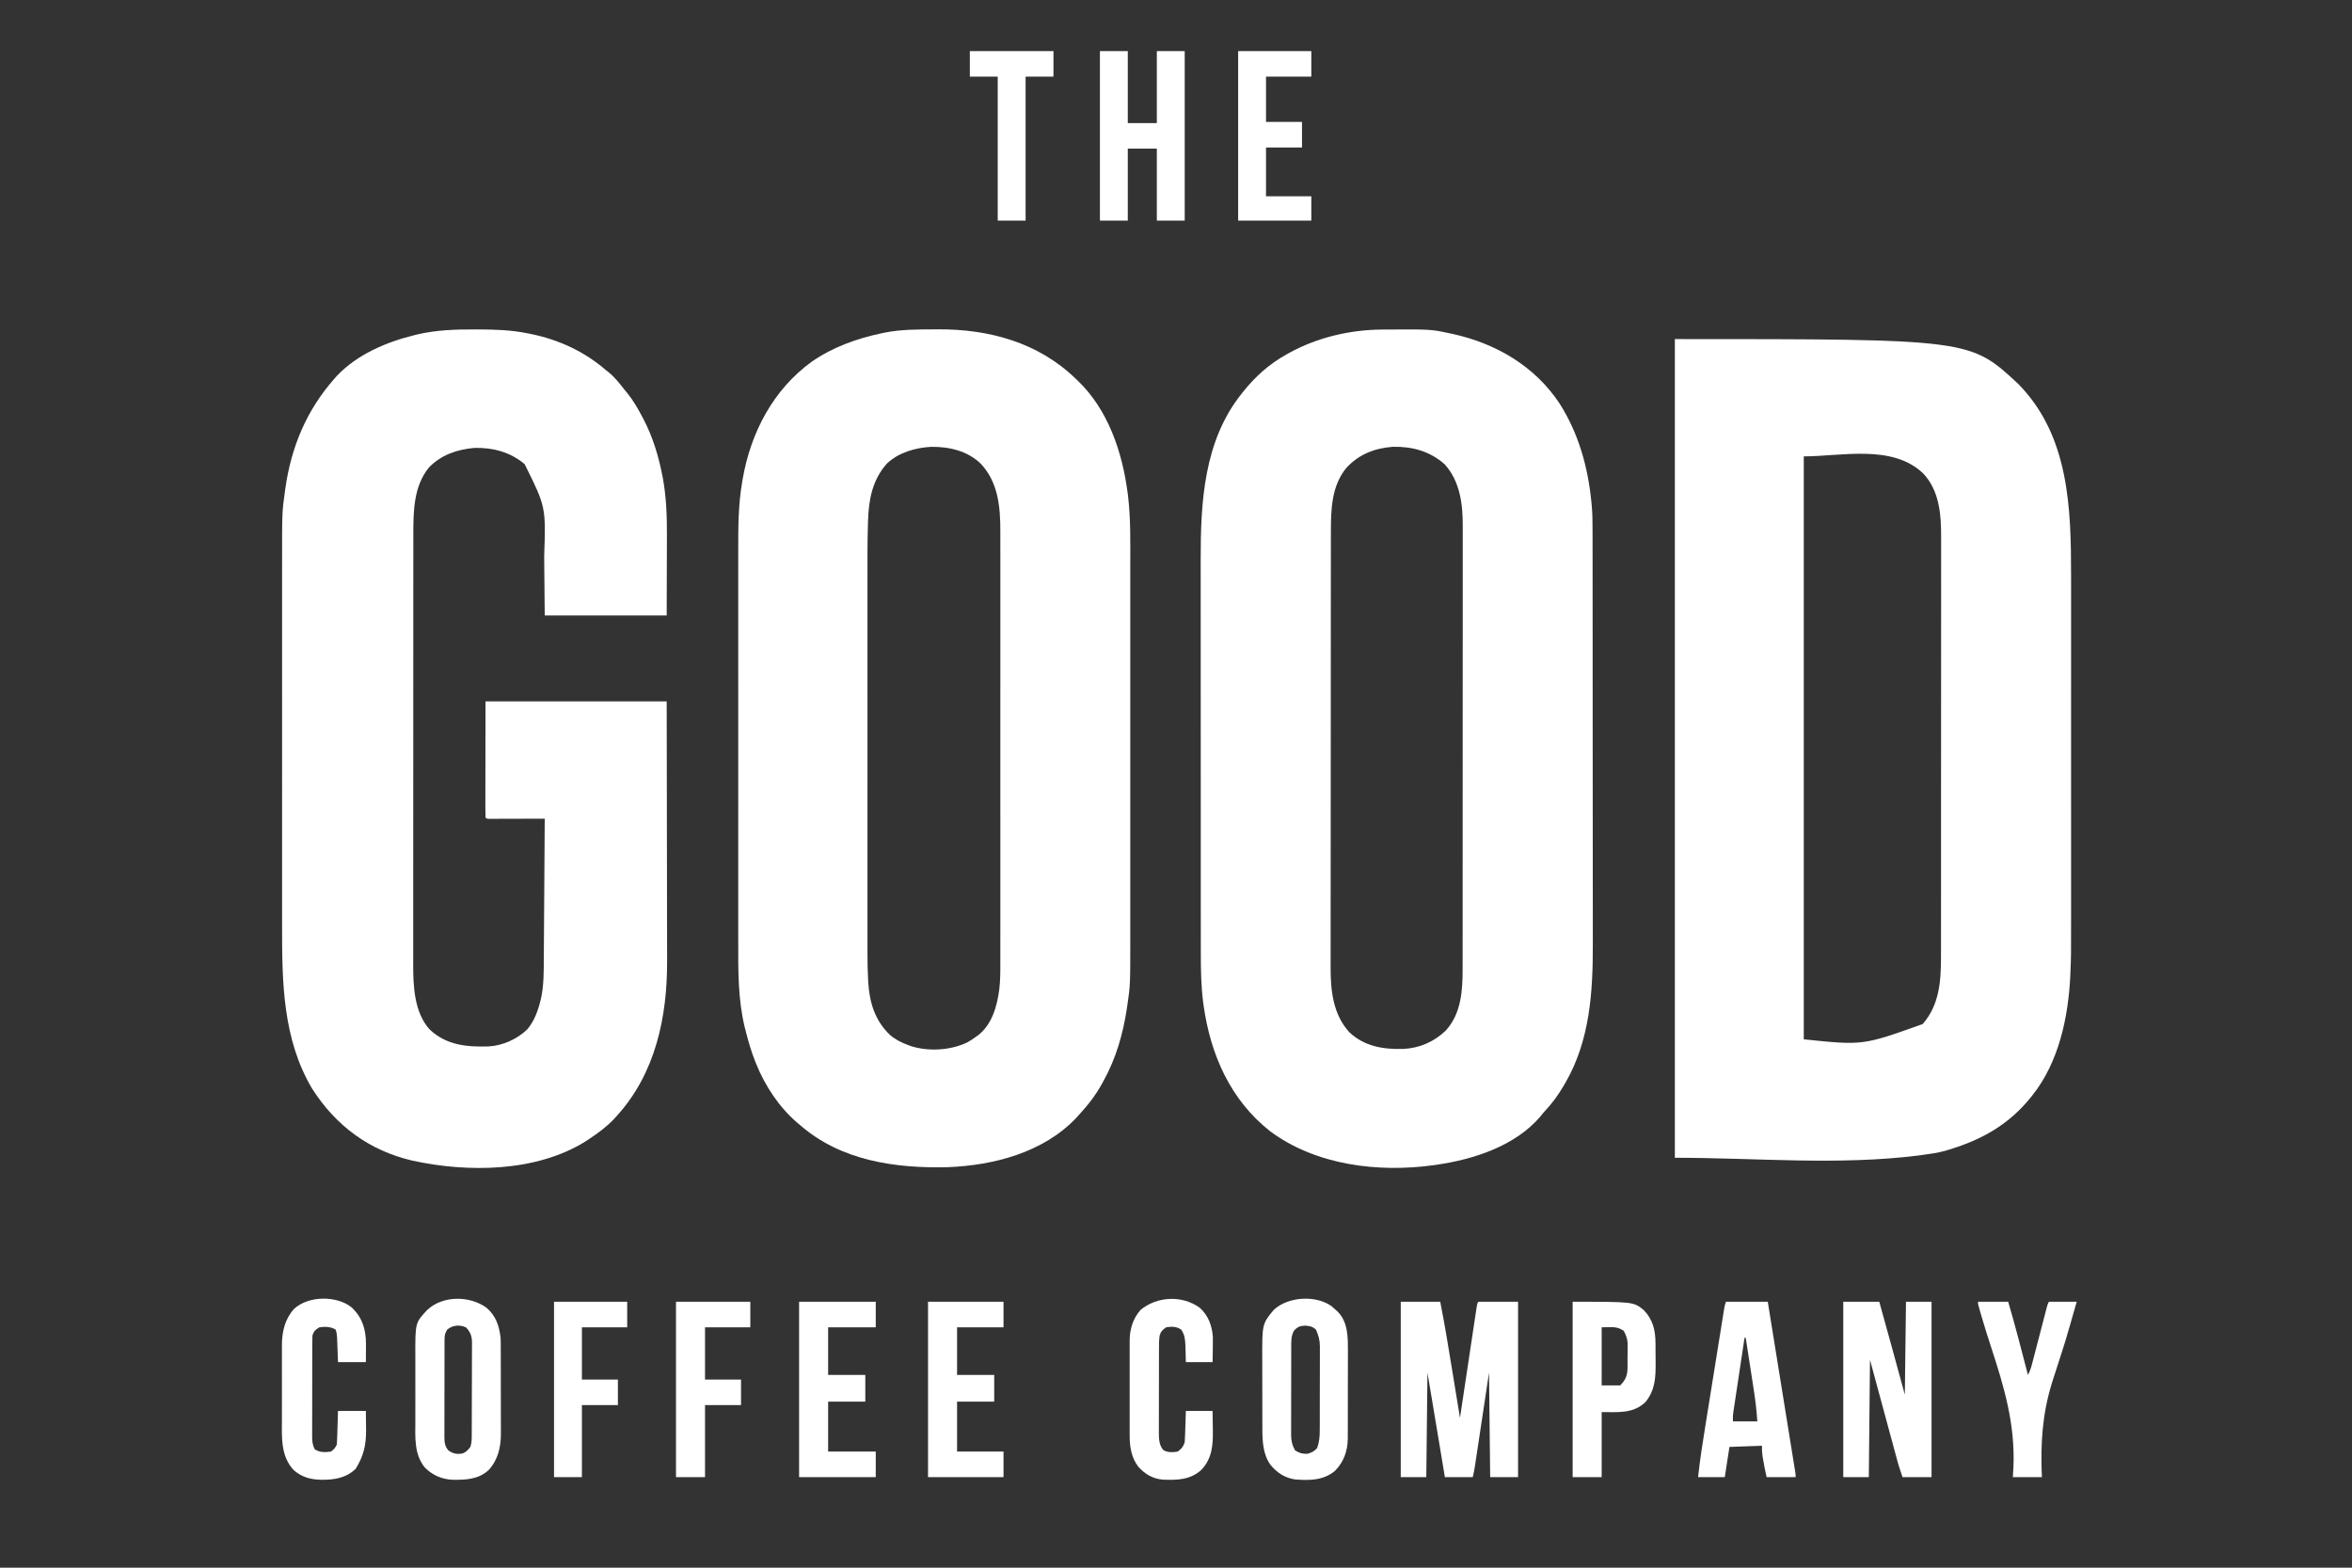 <?xml version="1.0" encoding="UTF-8"?>
<svg version="1.1" xmlns="http://www.w3.org/2000/svg" width="2025" height="1350">
<rect width="100%" height="100%" fill="#333333" stroke="none"/>
<path d="M0 0 C254.181 0 254.181 0 295.695 38.656 C339.683 83.389 341.177 145.991 341.131 204.753 C341.128 209.106 341.132 213.458 341.135 217.811 C341.139 226.305 341.138 234.8 341.135 243.295 C341.133 250.207 341.133 257.12 341.134 264.033 C341.134 265.022 341.134 266.011 341.134 267.03 C341.135 269.041 341.135 271.051 341.135 273.061 C341.138 291.85 341.135 310.64 341.129 329.429 C341.125 345.501 341.126 361.573 341.13 377.644 C341.136 396.371 341.138 415.098 341.135 433.825 C341.134 435.828 341.134 437.83 341.134 439.833 C341.134 440.818 341.134 441.803 341.133 442.818 C341.132 449.71 341.134 456.603 341.136 463.495 C341.139 471.912 341.138 480.329 341.133 488.746 C341.13 493.028 341.129 497.311 341.133 501.593 C341.154 531.021 341.154 531.021 340.574 545.475 C340.538 546.385 340.502 547.296 340.464 548.234 C338.8 583.775 330.587 622.592 308 651 C307.607 651.497 307.215 651.993 306.81 652.505 C287.972 676.125 264.598 689.408 236 698 C235.013 698.307 234.025 698.614 233.008 698.93 C226.381 700.793 219.621 701.706 212.812 702.625 C211.451 702.81 211.451 702.81 210.062 702.999 C140.59 711.776 70.024 705 0 705 C0 472.35 0 239.7 0 0 Z M111 101 C111 266.66 111 432.32 111 603 C161.87 608.297 161.87 608.297 213.414 589.812 C227.738 573.442 229.156 552.851 229.134 532.13 C229.136 530.515 229.138 528.901 229.141 527.286 C229.147 522.864 229.147 518.442 229.145 514.02 C229.145 509.245 229.151 504.469 229.155 499.694 C229.164 490.344 229.166 480.994 229.167 471.644 C229.168 464.041 229.17 456.439 229.173 448.836 C229.182 427.268 229.186 405.699 229.185 384.131 C229.185 382.388 229.185 382.388 229.185 380.61 C229.185 378.864 229.185 378.864 229.185 377.084 C229.185 358.231 229.194 339.378 229.208 320.525 C229.223 301.154 229.23 281.783 229.229 262.412 C229.229 251.542 229.231 240.672 229.242 229.802 C229.251 220.546 229.253 211.291 229.247 202.035 C229.243 197.316 229.243 192.598 229.252 187.879 C229.26 183.552 229.258 179.224 229.25 174.897 C229.248 173.339 229.25 171.781 229.255 170.224 C229.32 150.945 227.674 130.261 213.746 115.633 C187.164 90.257 143.071 101 111 101 Z " fill="#FFFFFF" transform="translate(1442,292)"/>
<path d="M0 0 C0.923 -0.007 1.846 -0.014 2.796 -0.021 C41.85 -0.252 41.85 -0.252 57.988 3.203 C59.395 3.501 59.395 3.501 60.831 3.805 C98.121 12.012 131.679 31.644 152.905 63.95 C168.857 89.09 177 117.707 179.988 147.203 C180.07 147.92 180.153 148.636 180.237 149.375 C181.126 157.821 181.134 166.245 181.129 174.726 C181.131 176.388 181.134 178.049 181.138 179.711 C181.146 184.253 181.148 188.796 181.148 193.339 C181.15 198.248 181.158 203.157 181.164 208.066 C181.178 218.792 181.184 229.518 181.188 240.244 C181.191 246.952 181.195 253.66 181.2 260.368 C181.212 278.971 181.222 297.573 181.226 316.176 C181.226 317.365 181.226 318.555 181.227 319.78 C181.227 320.972 181.227 322.165 181.227 323.393 C181.228 325.808 181.228 328.224 181.229 330.639 C181.229 331.838 181.229 333.036 181.229 334.27 C181.233 353.655 181.251 373.039 181.274 392.424 C181.298 412.365 181.31 432.305 181.311 452.246 C181.312 463.426 181.318 474.606 181.336 485.786 C181.352 495.313 181.357 504.839 181.348 514.365 C181.344 519.215 181.345 524.065 181.359 528.915 C181.473 569.995 178.968 611.694 157.988 648.203 C157.599 648.883 157.209 649.564 156.808 650.265 C151.666 659.119 146.096 666.791 138.988 674.203 C138.022 675.384 137.063 676.571 136.113 677.766 C114.324 703.177 78.899 714.54 46.988 719.203 C46.178 719.322 45.369 719.44 44.534 719.562 C-3.265 726.191 -57.174 719.752 -96.707 690.188 C-130.789 663.194 -147.855 624.219 -153.762 581.953 C-153.935 580.715 -153.935 580.715 -154.112 579.452 C-155.887 565.569 -156.161 551.582 -156.145 537.604 C-156.147 536.007 -156.15 534.411 -156.152 532.814 C-156.158 528.479 -156.158 524.144 -156.157 519.808 C-156.157 515.112 -156.162 510.416 -156.167 505.72 C-156.175 496.538 -156.178 487.356 -156.179 478.174 C-156.179 470.701 -156.181 463.229 -156.184 455.756 C-156.193 434.517 -156.198 413.278 -156.197 392.04 C-156.197 390.897 -156.197 389.755 -156.197 388.577 C-156.197 387.433 -156.197 386.29 -156.197 385.111 C-156.196 366.59 -156.206 348.069 -156.22 329.548 C-156.235 310.48 -156.241 291.411 -156.241 272.343 C-156.24 261.658 -156.243 250.973 -156.254 240.289 C-156.263 231.189 -156.265 222.089 -156.258 212.989 C-156.255 208.357 -156.255 203.726 -156.264 199.095 C-156.352 148.961 -153.715 96.111 -121.012 55.203 C-120.584 54.663 -120.156 54.124 -119.716 53.567 C-109.045 40.216 -97.043 29.483 -82.012 21.203 C-81.422 20.874 -80.833 20.544 -80.226 20.205 C-55.988 6.804 -27.624 0.141 0 0 Z M-30.762 119.016 C-43.479 134.406 -44.164 154.575 -44.152 173.616 C-44.155 175.289 -44.158 176.963 -44.161 178.637 C-44.169 183.222 -44.171 187.807 -44.172 192.393 C-44.174 197.344 -44.181 202.295 -44.188 207.246 C-44.201 218.067 -44.208 228.887 -44.212 239.708 C-44.215 246.47 -44.219 253.232 -44.223 259.994 C-44.236 278.732 -44.246 297.47 -44.249 316.208 C-44.25 317.407 -44.25 318.605 -44.25 319.84 C-44.25 321.041 -44.25 322.243 -44.251 323.48 C-44.251 325.914 -44.252 328.348 -44.252 330.782 C-44.252 331.99 -44.252 333.197 -44.253 334.441 C-44.257 353.993 -44.274 373.545 -44.297 393.096 C-44.321 413.191 -44.333 433.285 -44.335 453.379 C-44.336 464.653 -44.341 475.927 -44.359 487.2 C-44.375 496.803 -44.38 506.405 -44.372 516.007 C-44.368 520.9 -44.369 525.793 -44.383 530.687 C-44.396 535.178 -44.394 539.67 -44.382 544.161 C-44.38 545.775 -44.383 547.388 -44.392 549.001 C-44.494 568.941 -42.345 589.733 -28.273 605.102 C-15.349 617.357 0.902 619.926 17.984 619.484 C32.097 618.853 44.595 613.41 54.801 603.613 C68.145 588.911 69.297 569.057 69.249 550.189 C69.252 548.486 69.256 546.784 69.261 545.081 C69.271 540.43 69.269 535.78 69.264 531.129 C69.262 526.102 69.271 521.075 69.278 516.048 C69.291 506.211 69.293 496.373 69.291 486.535 C69.289 478.536 69.291 470.536 69.295 462.536 C69.295 461.396 69.296 460.256 69.297 459.082 C69.298 456.766 69.299 454.45 69.3 452.134 C69.311 430.427 69.309 408.721 69.303 387.015 C69.298 367.177 69.309 347.34 69.328 327.502 C69.347 307.112 69.356 286.722 69.352 266.331 C69.35 254.892 69.352 243.453 69.367 232.014 C69.379 222.275 69.38 212.536 69.368 202.797 C69.362 197.833 69.361 192.869 69.373 187.905 C69.384 183.351 69.381 178.798 69.367 174.244 C69.364 172.606 69.366 170.968 69.374 169.33 C69.461 150.458 67.079 130.878 53.988 116.203 C41.321 104.817 26.116 100.648 9.352 100.949 C-6.599 102.153 -19.801 107.297 -30.762 119.016 Z " fill="#FFFFFF" transform="translate(1190.012,283.797)"/>
<path d="M0 0 C0.944 -0.008 1.887 -0.016 2.86 -0.024 C46.915 -0.308 89.265 11.267 121.438 42.375 C122.549 43.427 122.549 43.427 123.684 44.5 C149.416 69.379 161.546 105.266 166.188 140 C166.303 140.856 166.419 141.712 166.538 142.594 C169.043 163.09 168.583 183.806 168.568 204.413 C168.566 209.022 168.569 213.631 168.572 218.24 C168.577 227.244 168.576 236.249 168.573 245.253 C168.571 252.578 168.57 259.903 168.571 267.228 C168.571 268.274 168.572 269.321 168.572 270.399 C168.572 272.525 168.572 274.651 168.573 276.777 C168.576 296.671 168.572 316.565 168.567 336.459 C168.562 353.491 168.563 370.524 168.568 387.556 C168.573 407.382 168.575 427.208 168.572 447.033 C168.572 449.152 168.572 451.27 168.571 453.388 C168.571 454.43 168.571 455.472 168.571 456.546 C168.57 463.853 168.571 471.16 168.574 478.467 C168.577 487.385 168.576 496.302 168.571 505.22 C168.568 509.761 168.567 514.303 168.57 518.844 C168.601 564.683 168.601 564.683 166.125 581.5 C165.994 582.412 165.863 583.324 165.728 584.263 C162.414 606.435 156.371 627.713 145.438 647.375 C145.095 648.006 144.752 648.637 144.399 649.287 C138.88 659.379 132.224 667.934 124.438 676.375 C123.699 677.196 122.96 678.017 122.199 678.863 C93.954 708.811 51.043 719.952 11.204 721.501 C-33.884 722.548 -80.432 715.943 -115.562 685.375 C-116.473 684.614 -117.383 683.854 -118.32 683.07 C-133.822 669.75 -145.989 651.296 -153.562 632.375 C-153.944 631.436 -153.944 631.436 -154.333 630.478 C-157.856 621.649 -160.44 612.589 -162.75 603.375 C-162.988 602.459 -163.226 601.542 -163.471 600.598 C-169.181 576.753 -169.005 552.508 -168.955 528.163 C-168.948 523.198 -168.958 518.233 -168.967 513.269 C-168.98 503.578 -168.977 493.887 -168.968 484.196 C-168.962 476.312 -168.961 468.427 -168.964 460.543 C-168.964 459.415 -168.965 458.288 -168.965 457.126 C-168.966 454.835 -168.967 452.543 -168.968 450.251 C-168.977 428.829 -168.967 407.406 -168.951 385.983 C-168.937 367.65 -168.94 349.316 -168.954 330.983 C-168.97 309.629 -168.976 288.274 -168.967 266.92 C-168.966 264.638 -168.965 262.355 -168.964 260.073 C-168.963 258.951 -168.963 257.828 -168.963 256.672 C-168.96 248.807 -168.964 240.943 -168.971 233.079 C-168.98 223.48 -168.977 213.881 -168.962 204.282 C-168.954 199.395 -168.95 194.509 -168.96 189.623 C-168.997 170.016 -168.915 150.764 -165.562 131.375 C-165.345 130.103 -165.345 130.103 -165.124 128.805 C-158.16 88.769 -138.825 51.795 -105.483 27.702 C-87.473 15.259 -66.847 7.883 -45.562 3.375 C-44.725 3.196 -43.887 3.016 -43.024 2.832 C-28.835 -0.011 -14.412 0.068 0 0 Z M-41.051 115.676 C-53.345 129.495 -56.605 146.318 -57.179 164.324 C-57.217 165.383 -57.255 166.443 -57.293 167.534 C-57.766 182.538 -57.705 197.552 -57.693 212.562 C-57.691 217.087 -57.694 221.612 -57.697 226.136 C-57.702 234.963 -57.701 243.789 -57.698 252.615 C-57.696 259.793 -57.695 266.971 -57.696 274.149 C-57.696 275.176 -57.697 276.203 -57.697 277.261 C-57.697 279.348 -57.697 281.435 -57.698 283.522 C-57.701 303.019 -57.697 322.516 -57.692 342.014 C-57.687 358.71 -57.688 375.407 -57.693 392.103 C-57.698 411.55 -57.7 430.996 -57.697 450.443 C-57.697 452.519 -57.697 454.595 -57.696 456.672 C-57.696 457.693 -57.696 458.714 -57.696 459.766 C-57.695 466.932 -57.696 474.098 -57.699 481.264 C-57.702 490.001 -57.701 498.738 -57.696 507.475 C-57.693 511.924 -57.692 516.374 -57.695 520.824 C-57.698 524.908 -57.696 528.993 -57.691 533.077 C-57.69 534.543 -57.691 536.009 -57.693 537.475 C-57.705 545.126 -57.558 552.75 -57.133 560.389 C-57.096 561.073 -57.059 561.756 -57.022 562.46 C-55.952 579.852 -51.125 595.358 -38.375 607.562 C-33.533 611.692 -28.523 614.216 -22.562 616.375 C-21.695 616.695 -20.827 617.014 -19.934 617.344 C-4.677 622.031 13.973 620.883 28.332 613.984 C30.817 612.568 33.124 611.054 35.438 609.375 C36.387 608.716 36.387 608.716 37.355 608.043 C49.478 598.757 53.804 583.136 55.755 568.675 C56.719 560.912 56.715 553.185 56.691 545.373 C56.694 543.708 56.697 542.044 56.701 540.379 C56.709 535.847 56.705 531.315 56.699 526.783 C56.694 521.879 56.701 516.975 56.707 512.071 C56.716 502.481 56.714 492.891 56.708 483.3 C56.704 475.502 56.703 467.705 56.705 459.907 C56.706 458.238 56.706 458.238 56.706 456.537 C56.707 454.277 56.707 452.017 56.708 449.758 C56.714 428.596 56.707 407.434 56.696 386.273 C56.687 368.136 56.689 349.999 56.698 331.863 C56.709 310.774 56.713 289.685 56.707 268.597 C56.706 266.346 56.706 264.094 56.705 261.843 C56.705 260.736 56.705 259.629 56.704 258.488 C56.702 250.704 56.705 242.92 56.71 235.136 C56.716 225.644 56.714 216.151 56.704 206.658 C56.698 201.82 56.696 196.982 56.703 192.143 C56.709 187.706 56.705 183.269 56.695 178.831 C56.693 177.234 56.694 175.638 56.699 174.041 C56.758 153.049 54.885 131.622 39.84 115.699 C28.382 104.614 12.633 100.971 -2.973 101.168 C-16.545 101.951 -30.973 106.004 -41.051 115.676 Z " fill="#FFFFFF" transform="translate(804.562,283.625)"/>
<path d="M0 0 C0.966 0.002 1.933 0.004 2.928 0.006 C17.235 0.051 31.252 0.431 45.312 3.312 C46.139 3.473 46.965 3.634 47.817 3.8 C72.24 8.706 94.501 18.969 113.312 35.312 C114.26 36.061 114.26 36.061 115.227 36.824 C120.773 41.243 124.943 46.768 129.312 52.312 C129.922 53.045 130.532 53.777 131.16 54.531 C136.414 60.946 140.454 68.003 144.312 75.312 C144.649 75.947 144.986 76.581 145.333 77.234 C153.356 92.591 158.313 109.09 161.625 126.062 C161.772 126.816 161.92 127.569 162.071 128.345 C164.974 144.543 165.6 160.663 165.508 177.074 C165.505 178.862 165.503 180.649 165.502 182.437 C165.491 188.958 165.463 195.479 165.438 202 C165.396 216.623 165.355 231.246 165.312 246.312 C130.662 246.312 96.013 246.312 60.312 246.312 C59.938 207.625 59.938 207.625 59.834 195.548 C61.305 152.823 61.305 152.823 43.027 116.039 C30.81 105.623 15.721 101.631 -0.168 102.023 C-14.863 103.23 -28.992 108.036 -39.375 118.875 C-52.613 135.062 -52.843 156.786 -52.821 176.638 C-52.823 178.29 -52.825 179.942 -52.828 181.594 C-52.834 186.114 -52.834 190.635 -52.833 195.155 C-52.833 200.038 -52.838 204.921 -52.843 209.804 C-52.851 219.363 -52.854 228.923 -52.855 238.482 C-52.855 246.256 -52.857 254.029 -52.86 261.802 C-52.869 283.857 -52.874 305.913 -52.873 327.968 C-52.873 329.75 -52.873 329.75 -52.873 331.569 C-52.873 333.353 -52.873 333.353 -52.873 335.174 C-52.872 354.449 -52.882 373.725 -52.896 393.001 C-52.91 412.809 -52.917 432.617 -52.916 452.426 C-52.916 463.54 -52.919 474.654 -52.93 485.769 C-52.939 495.232 -52.941 504.696 -52.934 514.159 C-52.931 518.983 -52.931 523.807 -52.939 528.631 C-52.947 533.056 -52.946 537.481 -52.937 541.906 C-52.936 543.498 -52.937 545.09 -52.943 546.682 C-53.005 565.5 -52.019 588.338 -38.625 603 C-24.042 616.439 -7.101 617.965 11.734 617.444 C24.007 616.817 36.414 611.244 45.281 602.746 C51.34 595.487 54.477 586.88 56.688 577.812 C56.843 577.174 56.999 576.535 57.159 575.877 C59.592 564.635 59.463 552.871 59.518 541.422 C59.528 540.113 59.538 538.804 59.548 537.456 C59.574 533.915 59.596 530.375 59.616 526.834 C59.638 523.116 59.665 519.398 59.692 515.68 C59.741 508.661 59.787 501.642 59.83 494.623 C59.88 486.623 59.934 478.623 59.99 470.622 C60.103 454.186 60.21 437.749 60.312 421.312 C59.688 421.315 59.064 421.317 58.421 421.319 C51.949 421.341 45.477 421.356 39.005 421.367 C36.587 421.372 34.169 421.379 31.75 421.388 C28.283 421.4 24.815 421.406 21.348 421.41 C20.259 421.415 19.171 421.42 18.049 421.426 C16.548 421.426 16.548 421.426 15.016 421.426 C13.687 421.429 13.687 421.429 12.331 421.433 C10.312 421.312 10.312 421.312 9.312 420.312 C9.217 417.207 9.187 414.125 9.199 411.019 C9.199 410.028 9.199 409.037 9.199 408.015 C9.199 404.79 9.207 401.565 9.215 398.34 C9.216 396.355 9.217 394.371 9.218 392.386 C9.223 385.007 9.237 377.629 9.25 370.25 C9.271 353.771 9.291 337.291 9.312 320.312 C60.792 320.312 112.272 320.312 165.312 320.312 C165.433 380.745 165.433 380.745 165.459 406.182 C165.465 411.993 165.471 417.804 165.477 423.615 C165.478 424.707 165.478 424.707 165.48 425.821 C165.493 437.523 165.516 449.224 165.544 460.926 C165.572 472.966 165.589 485.007 165.595 497.047 C165.598 503.797 165.608 510.547 165.63 517.296 C165.65 523.67 165.656 530.043 165.652 536.416 C165.653 538.736 165.658 541.056 165.67 543.375 C165.902 591.893 155.723 640.595 122.312 677.312 C121.511 678.198 120.709 679.084 119.883 679.996 C113.394 686.815 106.137 692.153 98.312 697.312 C97.369 697.94 96.425 698.568 95.453 699.215 C52.761 725.807 -6.02 726.161 -53.598 715.785 C-90.883 707.105 -119.557 685.751 -140 653.75 C-165.414 610.85 -165.854 561.788 -165.818 513.462 C-165.816 508.933 -165.819 504.404 -165.822 499.875 C-165.827 491.033 -165.826 482.191 -165.823 473.348 C-165.821 466.154 -165.82 458.96 -165.821 451.766 C-165.821 450.737 -165.822 449.708 -165.822 448.649 C-165.822 446.558 -165.822 444.468 -165.823 442.377 C-165.826 422.831 -165.822 403.284 -165.817 383.737 C-165.812 367.009 -165.813 350.282 -165.818 333.554 C-165.823 314.071 -165.825 294.589 -165.822 275.106 C-165.822 273.024 -165.822 270.941 -165.821 268.859 C-165.821 267.835 -165.821 266.811 -165.821 265.756 C-165.82 258.58 -165.821 251.405 -165.824 244.229 C-165.827 235.471 -165.826 226.712 -165.821 217.953 C-165.818 213.494 -165.817 209.036 -165.82 204.577 C-165.853 157.046 -165.853 157.046 -163.375 139.562 C-163.18 138.143 -163.18 138.143 -162.982 136.695 C-157.873 101.017 -144.714 69.437 -120.688 42.312 C-120.03 41.569 -119.373 40.825 -118.695 40.059 C-101.348 21.632 -76.282 10.949 -52.188 5 C-51.216 4.757 -50.245 4.515 -49.244 4.265 C-32.987 0.476 -16.625 -0.065 0 0 Z " fill="#FFFFFF" transform="translate(408.688,283.688)"/>
<path d="M0 0 C11.22 0 22.44 0 34 0 C37.894 19.612 41.081 39.332 44.301 59.063 C45.057 63.69 45.816 68.317 46.574 72.943 C48.052 81.962 49.527 90.981 51 100 C51.186 98.762 51.371 97.524 51.563 96.248 C53.309 84.607 55.06 72.967 56.815 61.328 C57.718 55.343 58.619 49.358 59.516 43.373 C60.381 37.602 61.25 31.831 62.122 26.061 C62.455 23.854 62.786 21.647 63.116 19.44 C63.577 16.36 64.043 13.281 64.51 10.201 C64.646 9.279 64.783 8.357 64.924 7.407 C65.886 1.114 65.886 1.114 67 0 C78.22 0 89.44 0 101 0 C101 49.83 101 99.66 101 151 C93.08 151 85.16 151 77 151 C76.67 121.3 76.34 91.6 76 61 C71.765 89.122 71.765 89.122 67.533 117.245 C66.713 122.686 66.713 122.686 66.328 125.234 C66.06 127.012 65.792 128.79 65.526 130.568 C65.121 133.263 64.714 135.957 64.307 138.651 C64.189 139.443 64.071 140.234 63.949 141.049 C63.436 144.426 62.83 147.682 62 151 C54.08 151 46.16 151 38 151 C33.05 121.3 28.1 91.6 23 61 C22.67 90.7 22.34 120.4 22 151 C14.74 151 7.48 151 0 151 C0 101.17 0 51.34 0 0 Z " fill="#FFFFFF" transform="translate(1206,1121)"/>
<path d="M0 0 C10.23 0 20.46 0 31 0 C38.433 26.64 45.737 53.313 53 80 C53.33 53.6 53.66 27.2 54 0 C61.26 0 68.52 0 76 0 C76 49.83 76 99.66 76 151 C67.75 151 59.5 151 51 151 C47.625 140.875 47.625 140.875 46.69 137.425 C46.476 136.64 46.262 135.855 46.042 135.047 C45.706 133.802 45.706 133.802 45.365 132.533 C45.116 131.62 44.868 130.707 44.612 129.766 C43.819 126.844 43.028 123.92 42.238 120.996 C41.745 119.178 41.252 117.361 40.758 115.543 C38.94 108.842 37.127 102.14 35.312 95.438 C31.249 80.443 27.186 65.449 23 50 C22.67 83.33 22.34 116.66 22 151 C14.74 151 7.48 151 0 151 C0 101.17 0 51.34 0 0 Z " fill="#FFFFFF" transform="translate(1587,1121)"/>
<path d="M0 0 C8.015 7.029 10.713 15.397 11.969 25.727 C12.108 28.693 12.116 31.655 12.114 34.624 C12.117 35.487 12.121 36.35 12.124 37.239 C12.134 40.075 12.136 42.91 12.137 45.746 C12.14 47.73 12.143 49.714 12.147 51.698 C12.153 55.851 12.155 60.004 12.154 64.157 C12.154 69.46 12.168 74.762 12.185 80.064 C12.196 84.161 12.198 88.257 12.197 92.354 C12.199 94.308 12.203 96.262 12.211 98.216 C12.221 100.957 12.218 103.699 12.212 106.441 C12.217 107.235 12.223 108.03 12.229 108.849 C12.166 120.231 9.589 131.038 1.719 139.602 C-7.115 147.779 -18.102 148.19 -29.5 148.004 C-38.561 147.627 -46.552 144.088 -53.031 137.727 C-62.708 126.231 -61.477 111.133 -61.43 97.039 C-61.432 94.929 -61.435 92.819 -61.438 90.708 C-61.443 86.301 -61.436 81.893 -61.422 77.485 C-61.405 71.86 -61.415 66.236 -61.433 60.611 C-61.444 56.257 -61.44 51.904 -61.433 47.551 C-61.431 45.478 -61.433 43.405 -61.44 41.332 C-61.516 12.775 -61.516 12.775 -51.211 1.785 C-37.836 -10.777 -14.568 -10.715 0 0 Z M-34.031 18.727 C-35.694 21.501 -36.282 23.561 -36.292 26.781 C-36.299 27.578 -36.306 28.376 -36.313 29.198 C-36.311 30.064 -36.308 30.93 -36.306 31.822 C-36.311 32.741 -36.316 33.66 -36.321 34.607 C-36.335 37.646 -36.334 40.684 -36.332 43.723 C-36.336 45.835 -36.34 47.947 -36.345 50.059 C-36.352 54.487 -36.352 58.914 -36.347 63.342 C-36.341 69.016 -36.358 74.69 -36.381 80.364 C-36.396 84.726 -36.397 89.088 -36.394 93.451 C-36.394 95.543 -36.4 97.635 -36.41 99.727 C-36.422 102.652 -36.415 105.576 -36.404 108.502 C-36.411 109.366 -36.419 110.23 -36.427 111.12 C-36.386 115.81 -36.092 118.929 -33.031 122.727 C-28.922 125.594 -25.754 126.207 -20.93 125.375 C-17.755 124.291 -16.062 122.311 -14.031 119.727 C-12.719 115.791 -12.876 112.032 -12.87 107.928 C-12.865 107.029 -12.86 106.129 -12.855 105.202 C-12.84 102.224 -12.834 99.245 -12.828 96.266 C-12.822 94.197 -12.817 92.128 -12.811 90.059 C-12.8 85.72 -12.794 81.38 -12.791 77.041 C-12.786 71.48 -12.761 65.92 -12.733 60.359 C-12.714 56.085 -12.709 51.811 -12.708 47.537 C-12.705 45.487 -12.697 43.437 -12.683 41.387 C-12.666 38.519 -12.668 35.652 -12.675 32.784 C-12.666 31.937 -12.656 31.09 -12.647 30.217 C-12.687 24.514 -13.774 21.244 -17.656 16.914 C-23.054 14.215 -29.417 14.811 -34.031 18.727 Z " fill="#FFFFFF" transform="translate(419.031,1126.273)"/>
<path d="M0 0 C1.235 1.053 2.445 2.136 3.625 3.25 C4.456 3.987 4.456 3.987 5.305 4.738 C14.448 13.904 14.14 27.364 14.155 39.408 C14.145 41.474 14.133 43.54 14.121 45.605 C14.121 47.76 14.123 49.915 14.126 52.069 C14.127 56.564 14.114 61.057 14.092 65.552 C14.063 71.291 14.066 77.03 14.079 82.769 C14.086 87.211 14.078 91.652 14.065 96.094 C14.061 98.209 14.061 100.325 14.064 102.441 C14.067 105.402 14.051 108.363 14.029 111.325 C14.034 112.185 14.038 113.045 14.043 113.931 C13.912 124.711 10.576 134.388 2.809 142.039 C-7.109 150.174 -19.128 150.233 -31.375 149.25 C-40.35 147.894 -46.969 143.455 -52.688 136.5 C-59.149 127.282 -59.527 115.71 -59.52 104.815 C-59.524 104.025 -59.527 103.235 -59.53 102.422 C-59.54 99.838 -59.542 97.255 -59.543 94.672 C-59.546 92.855 -59.55 91.038 -59.553 89.221 C-59.559 85.422 -59.561 81.623 -59.56 77.824 C-59.56 72.988 -59.574 68.153 -59.591 63.317 C-59.602 59.566 -59.604 55.815 -59.604 52.064 C-59.605 50.283 -59.609 48.502 -59.617 46.721 C-59.741 15.416 -59.741 15.416 -49.777 3.309 C-37.546 -8.229 -13.623 -9.686 0 0 Z M-32.375 21.25 C-34.784 25.787 -34.665 30.053 -34.65 35.06 C-34.655 35.937 -34.66 36.814 -34.665 37.718 C-34.679 40.611 -34.678 43.505 -34.676 46.398 C-34.68 48.415 -34.684 50.431 -34.689 52.447 C-34.696 56.672 -34.696 60.897 -34.691 65.122 C-34.685 70.528 -34.702 75.934 -34.725 81.339 C-34.74 85.504 -34.741 89.668 -34.738 93.832 C-34.738 95.825 -34.743 97.817 -34.753 99.81 C-34.766 102.601 -34.759 105.391 -34.747 108.181 C-34.755 108.999 -34.763 109.817 -34.77 110.66 C-34.723 115.91 -33.919 119.619 -31.375 124.25 C-27.585 126.582 -25.195 127.264 -20.75 127.188 C-16.926 126.125 -15.063 125.168 -12.375 122.25 C-10.454 116.919 -10.083 112.176 -10.1 106.596 C-10.095 105.759 -10.09 104.922 -10.085 104.06 C-10.071 101.312 -10.072 98.565 -10.074 95.816 C-10.07 93.895 -10.066 91.974 -10.061 90.052 C-10.054 86.032 -10.054 82.011 -10.059 77.991 C-10.065 72.852 -10.048 67.713 -10.025 62.575 C-10.01 58.608 -10.009 54.642 -10.012 50.676 C-10.012 48.782 -10.007 46.888 -9.997 44.994 C-9.984 42.34 -9.991 39.687 -10.003 37.033 C-9.995 36.26 -9.987 35.486 -9.98 34.689 C-10.031 29.268 -11.144 25.207 -13.375 20.25 C-16.337 17.462 -18.933 17.029 -22.875 16.812 C-27.192 16.971 -29.43 17.948 -32.375 21.25 Z " fill="#FFFFFF" transform="translate(1146.375,1124.75)"/>
<path d="M0 0 C7.92 0 15.84 0 24 0 C24 20.46 24 40.92 24 62 C32.25 62 40.5 62 49 62 C49 41.54 49 21.08 49 0 C56.92 0 64.84 0 73 0 C73 48.18 73 96.36 73 146 C65.08 146 57.16 146 49 146 C49 125.54 49 105.08 49 84 C40.75 84 32.5 84 24 84 C24 104.46 24 124.92 24 146 C16.08 146 8.16 146 0 146 C0 97.82 0 49.64 0 0 Z " fill="#FFFFFF" transform="translate(947,44)"/>
<path d="M0 0 C11.88 0 23.76 0 36 0 C39.131 19.392 42.26 38.785 45.388 58.178 C46.84 67.182 48.292 76.186 49.746 85.189 C51.013 93.035 52.279 100.88 53.543 108.726 C54.213 112.882 54.884 117.038 55.555 121.194 C56.187 125.103 56.817 129.011 57.446 132.92 C57.678 134.358 57.91 135.795 58.143 137.233 C58.46 139.189 58.774 141.146 59.089 143.103 C59.266 144.2 59.443 145.297 59.625 146.427 C60 149 60 149 60 151 C51.75 151 43.5 151 35 151 C33.821 145.696 32.695 140.589 31.875 135.25 C31.707 134.183 31.54 133.115 31.367 132.016 C31 129 31 129 31 124 C21.76 124.33 12.52 124.66 3 125 C1.68 133.58 0.36 142.16 -1 151 C-8.59 151 -16.18 151 -24 151 C-22.394 135.889 -20.008 120.921 -17.59 105.922 C-17.007 102.306 -16.429 98.689 -15.849 95.072 C-14.879 89.019 -13.907 82.966 -12.932 76.913 C-11.806 69.919 -10.684 62.924 -9.564 55.929 C-8.483 49.172 -7.399 42.415 -6.313 35.659 C-5.852 32.792 -5.393 29.925 -4.934 27.058 C-4.295 23.07 -3.653 19.083 -3.01 15.096 C-2.82 13.909 -2.63 12.721 -2.435 11.498 C-2.26 10.416 -2.085 9.334 -1.904 8.22 C-1.753 7.278 -1.601 6.337 -1.445 5.368 C-1 3 -1 3 0 0 Z M16 31 C14.692 39.649 13.388 48.298 12.088 56.948 C11.485 60.965 10.88 64.981 10.272 68.997 C9.686 72.874 9.103 76.752 8.522 80.629 C8.3 82.108 8.077 83.585 7.852 85.063 C7.537 87.136 7.227 89.209 6.918 91.282 C6.74 92.461 6.563 93.64 6.38 94.855 C5.9 98.299 5.9 98.299 6 103 C12.93 103 19.86 103 27 103 C26.395 93.847 25.353 84.884 23.934 75.824 C23.735 74.533 23.537 73.242 23.333 71.912 C22.812 68.526 22.287 65.142 21.759 61.757 C21.219 58.285 20.685 54.811 20.15 51.338 C19.106 44.558 18.055 37.779 17 31 C16.67 31 16.34 31 16 31 Z " fill="#FFFFFF" transform="translate(1486,1121)"/>
<path d="M0 0 C8.885 8.785 11.755 18.632 11.844 31.004 C11.838 32.891 11.825 34.777 11.809 36.664 C11.788 39.985 11.767 43.305 11.746 46.727 C3.826 46.727 -4.094 46.727 -12.254 46.727 C-12.691 34.977 -12.691 34.977 -12.822 31.29 C-12.879 29.843 -12.879 29.843 -12.938 28.367 C-12.992 26.89 -12.992 26.89 -13.049 25.384 C-13.232 23.012 -13.467 20.969 -14.254 18.727 C-18.435 16.113 -23.475 16.008 -28.254 16.727 C-31.753 18.84 -32.96 19.844 -34.254 23.727 C-34.356 26.667 -34.401 29.584 -34.399 32.525 C-34.403 33.424 -34.406 34.324 -34.409 35.251 C-34.419 38.23 -34.421 41.209 -34.422 44.188 C-34.425 46.256 -34.428 48.325 -34.432 50.394 C-34.438 54.733 -34.44 59.073 -34.439 63.412 C-34.439 68.973 -34.453 74.534 -34.47 80.094 C-34.481 84.368 -34.483 88.642 -34.483 92.916 C-34.484 94.966 -34.488 97.016 -34.496 99.066 C-34.506 101.934 -34.503 104.802 -34.497 107.669 C-34.502 108.516 -34.508 109.363 -34.514 110.236 C-34.491 114.485 -34.339 117.901 -32.254 121.727 C-28.129 124.66 -23.102 124.404 -18.254 123.727 C-15.678 121.841 -14.657 120.533 -13.254 117.727 C-13.099 115.55 -13.004 113.369 -12.938 111.188 C-12.875 109.235 -12.875 109.235 -12.811 107.242 C-12.771 105.862 -12.731 104.482 -12.691 103.102 C-12.648 101.714 -12.605 100.326 -12.561 98.938 C-12.454 95.534 -12.354 92.13 -12.254 88.727 C-4.334 88.727 3.586 88.727 11.746 88.727 C11.8 93.018 11.84 97.31 11.871 101.602 C11.888 102.806 11.905 104.01 11.922 105.25 C11.992 118.169 9.828 127.559 2.996 138.539 C-5.246 146.552 -15.465 148.108 -26.474 148.02 C-35.811 147.82 -42.941 145.992 -50.211 139.867 C-61.919 127.6 -60.557 110.837 -60.52 95.098 C-60.521 93.097 -60.523 91.097 -60.525 89.096 C-60.528 84.919 -60.524 80.743 -60.515 76.567 C-60.503 71.235 -60.51 65.904 -60.522 60.573 C-60.529 56.447 -60.527 52.321 -60.522 48.196 C-60.52 46.231 -60.522 44.266 -60.526 42.3 C-60.532 39.547 -60.524 36.794 -60.513 34.041 C-60.517 33.243 -60.521 32.445 -60.525 31.624 C-60.441 20.239 -57.863 9.476 -50.066 0.852 C-37.611 -10.679 -12.823 -10.823 0 0 Z " fill="#FFFFFF" transform="translate(303.254,1126.273)"/>
<path d="M0 0 C52.414 0 52.414 0 61.18 7.133 C69.127 15.285 71.308 24.734 71.336 35.703 C71.346 37.081 71.346 37.081 71.356 38.486 C71.366 40.423 71.371 42.359 71.371 44.295 C71.375 47.227 71.411 50.158 71.449 53.09 C71.524 65.476 70.92 76.274 62.758 86.281 C52.246 96.559 38.952 95 25 95 C25 113.48 25 131.96 25 151 C16.75 151 8.5 151 0 151 C0 101.17 0 51.34 0 0 Z M25 22 C25 38.5 25 55 25 72 C30.28 72 35.56 72 41 72 C48.196 64.804 47.214 59.534 47.24 49.838 C47.25 47.705 47.281 45.573 47.312 43.439 C47.319 42.068 47.324 40.696 47.328 39.324 C47.337 38.088 47.347 36.851 47.356 35.577 C46.934 31.34 45.976 28.759 44 25 C37.586 20.769 33.347 22 25 22 Z " fill="#FFFFFF" transform="translate(1354,1121)"/>
<path d="M0 0 C7.309 6.511 10.535 15.397 11.241 25.018 C11.297 28.341 11.267 31.65 11.191 34.973 C11.171 36.687 11.171 36.687 11.15 38.436 C11.115 41.219 11.062 44.002 11.004 46.785 C3.414 46.785 -4.176 46.785 -11.996 46.785 C-12.309 36.16 -12.309 36.16 -12.384 32.845 C-12.586 27.5 -12.892 23.341 -15.996 18.785 C-20.234 15.96 -24.02 16.007 -28.996 16.785 C-32.016 18.942 -33.585 20.341 -34.608 23.933 C-35.121 27.702 -35.144 31.433 -35.141 35.228 C-35.145 36.066 -35.148 36.904 -35.152 37.768 C-35.161 40.531 -35.163 43.295 -35.164 46.059 C-35.167 47.985 -35.171 49.912 -35.174 51.839 C-35.18 55.875 -35.182 59.912 -35.181 63.948 C-35.181 69.112 -35.195 74.275 -35.212 79.439 C-35.223 83.418 -35.225 87.397 -35.225 91.376 C-35.226 93.279 -35.23 95.183 -35.238 97.086 C-35.248 99.752 -35.245 102.418 -35.239 105.083 C-35.247 106.254 -35.247 106.254 -35.256 107.449 C-35.225 112.845 -35.081 118.597 -31.18 122.691 C-27.226 124.672 -23.292 124.543 -18.996 123.785 C-15.65 121.258 -14.316 119.746 -12.996 115.785 C-12.846 113.722 -12.748 111.654 -12.68 109.586 C-12.617 107.773 -12.617 107.773 -12.553 105.924 C-12.513 104.661 -12.474 103.399 -12.434 102.098 C-12.369 100.186 -12.369 100.186 -12.303 98.236 C-12.197 95.086 -12.096 91.936 -11.996 88.785 C-4.406 88.785 3.184 88.785 11.004 88.785 C11.073 93.018 11.133 97.248 11.169 101.48 C11.184 102.916 11.204 104.351 11.23 105.786 C11.454 118.378 10.447 129.932 1.371 139.508 C-8.162 148.208 -19.542 148.473 -31.824 147.96 C-40.477 147.264 -47.29 143.167 -52.996 136.785 C-58.969 129.016 -60.451 119.255 -60.384 109.721 C-60.39 108.77 -60.395 107.819 -60.4 106.839 C-60.413 103.727 -60.405 100.616 -60.395 97.504 C-60.397 95.323 -60.399 93.141 -60.403 90.96 C-60.408 86.401 -60.401 81.842 -60.387 77.283 C-60.37 71.459 -60.38 65.636 -60.398 59.812 C-60.409 55.312 -60.405 50.811 -60.398 46.311 C-60.396 44.164 -60.398 42.018 -60.405 39.871 C-60.413 36.864 -60.401 33.857 -60.384 30.85 C-60.393 29.539 -60.393 29.539 -60.403 28.201 C-60.303 18.348 -57.601 9.246 -50.996 1.785 C-36.689 -9.999 -15.156 -11.035 0 0 Z " fill="#FFFFFF" transform="translate(1032.996,1126.215)"/>
<path d="M0 0 C21.78 0 43.56 0 66 0 C66 7.26 66 14.52 66 22 C52.47 22 38.94 22 25 22 C25 35.53 25 49.06 25 63 C35.56 63 46.12 63 57 63 C57 70.59 57 78.18 57 86 C46.44 86 35.88 86 25 86 C25 100.19 25 114.38 25 129 C38.53 129 52.06 129 66 129 C66 136.26 66 143.52 66 151 C44.22 151 22.44 151 0 151 C0 101.17 0 51.34 0 0 Z " fill="#FFFFFF" transform="translate(688,1121)"/>
<path d="M0 0 C21.45 0 42.9 0 65 0 C65 7.26 65 14.52 65 22 C51.8 22 38.6 22 25 22 C25 35.53 25 49.06 25 63 C35.56 63 46.12 63 57 63 C57 70.59 57 78.18 57 86 C46.44 86 35.88 86 25 86 C25 100.19 25 114.38 25 129 C38.2 129 51.4 129 65 129 C65 136.26 65 143.52 65 151 C43.55 151 22.1 151 0 151 C0 101.17 0 51.34 0 0 Z " fill="#FFFFFF" transform="translate(799,1121)"/>
<path d="M0 0 C20.79 0 41.58 0 63 0 C63 7.26 63 14.52 63 22 C50.13 22 37.26 22 24 22 C24 34.87 24 47.74 24 61 C34.23 61 44.46 61 55 61 C55 68.26 55 75.52 55 83 C44.77 83 34.54 83 24 83 C24 96.86 24 110.72 24 125 C36.87 125 49.74 125 63 125 C63 131.93 63 138.86 63 146 C42.21 146 21.42 146 0 146 C0 97.82 0 49.64 0 0 Z " fill="#FFFFFF" transform="translate(1066,44)"/>
<path d="M0 0 C8.58 0 17.16 0 26 0 C32.13 20.877 37.532 41.942 43 63 C44.718 59.86 45.69 56.805 46.588 53.345 C46.885 52.211 47.182 51.076 47.488 49.908 C47.803 48.688 48.117 47.468 48.441 46.211 C48.942 44.294 49.443 42.377 49.943 40.461 C50.643 37.781 51.338 35.1 52.032 32.419 C53.251 27.718 54.475 23.019 55.701 18.32 C56.354 15.819 57.004 13.317 57.651 10.815 C57.945 9.686 58.239 8.558 58.541 7.396 C58.799 6.4 59.058 5.404 59.324 4.378 C60 2 60 2 61 0 C68.92 0 76.84 0 85 0 C84.002 3.47 83.004 6.939 82.001 10.407 C81.057 13.68 80.124 16.956 79.198 20.234 C76.492 29.747 73.643 39.186 70.525 48.573 C68.425 54.908 66.377 61.259 64.375 67.625 C64.173 68.268 63.97 68.912 63.762 69.575 C55.292 96.703 53.726 122.609 55 151 C46.75 151 38.5 151 30 151 C30.257 146.713 30.257 146.713 30.52 142.34 C31.999 105.387 22.673 73.798 11.286 39.106 C8.497 30.608 5.856 22.076 3.316 13.5 C2.977 12.36 2.638 11.219 2.288 10.044 C0 2.26 0 2.26 0 0 Z " fill="#FFFFFF" transform="translate(1703,1121)"/>
<path d="M0 0 C21.12 0 42.24 0 64 0 C64 7.26 64 14.52 64 22 C51.13 22 38.26 22 25 22 C25 36.85 25 51.7 25 67 C35.23 67 45.46 67 56 67 C56 74.26 56 81.52 56 89 C45.77 89 35.54 89 25 89 C25 109.46 25 129.92 25 151 C16.75 151 8.5 151 0 151 C0 101.17 0 51.34 0 0 Z " fill="#FFFFFF" transform="translate(582,1121)"/>
<path d="M0 0 C20.79 0 41.58 0 63 0 C63 7.26 63 14.52 63 22 C50.13 22 37.26 22 24 22 C24 36.85 24 51.7 24 67 C34.23 67 44.46 67 55 67 C55 74.26 55 81.52 55 89 C44.77 89 34.54 89 24 89 C24 109.46 24 129.92 24 151 C16.08 151 8.16 151 0 151 C0 101.17 0 51.34 0 0 Z " fill="#FFFFFF" transform="translate(477,1121)"/>
<path d="M0 0 C23.76 0 47.52 0 72 0 C72 7.26 72 14.52 72 22 C64.08 22 56.16 22 48 22 C48 62.92 48 103.84 48 146 C40.08 146 32.16 146 24 146 C24 105.08 24 64.16 24 22 C16.08 22 8.16 22 0 22 C0 14.74 0 7.48 0 0 Z " fill="#FFFFFF" transform="translate(835,44)"/>
</svg>
